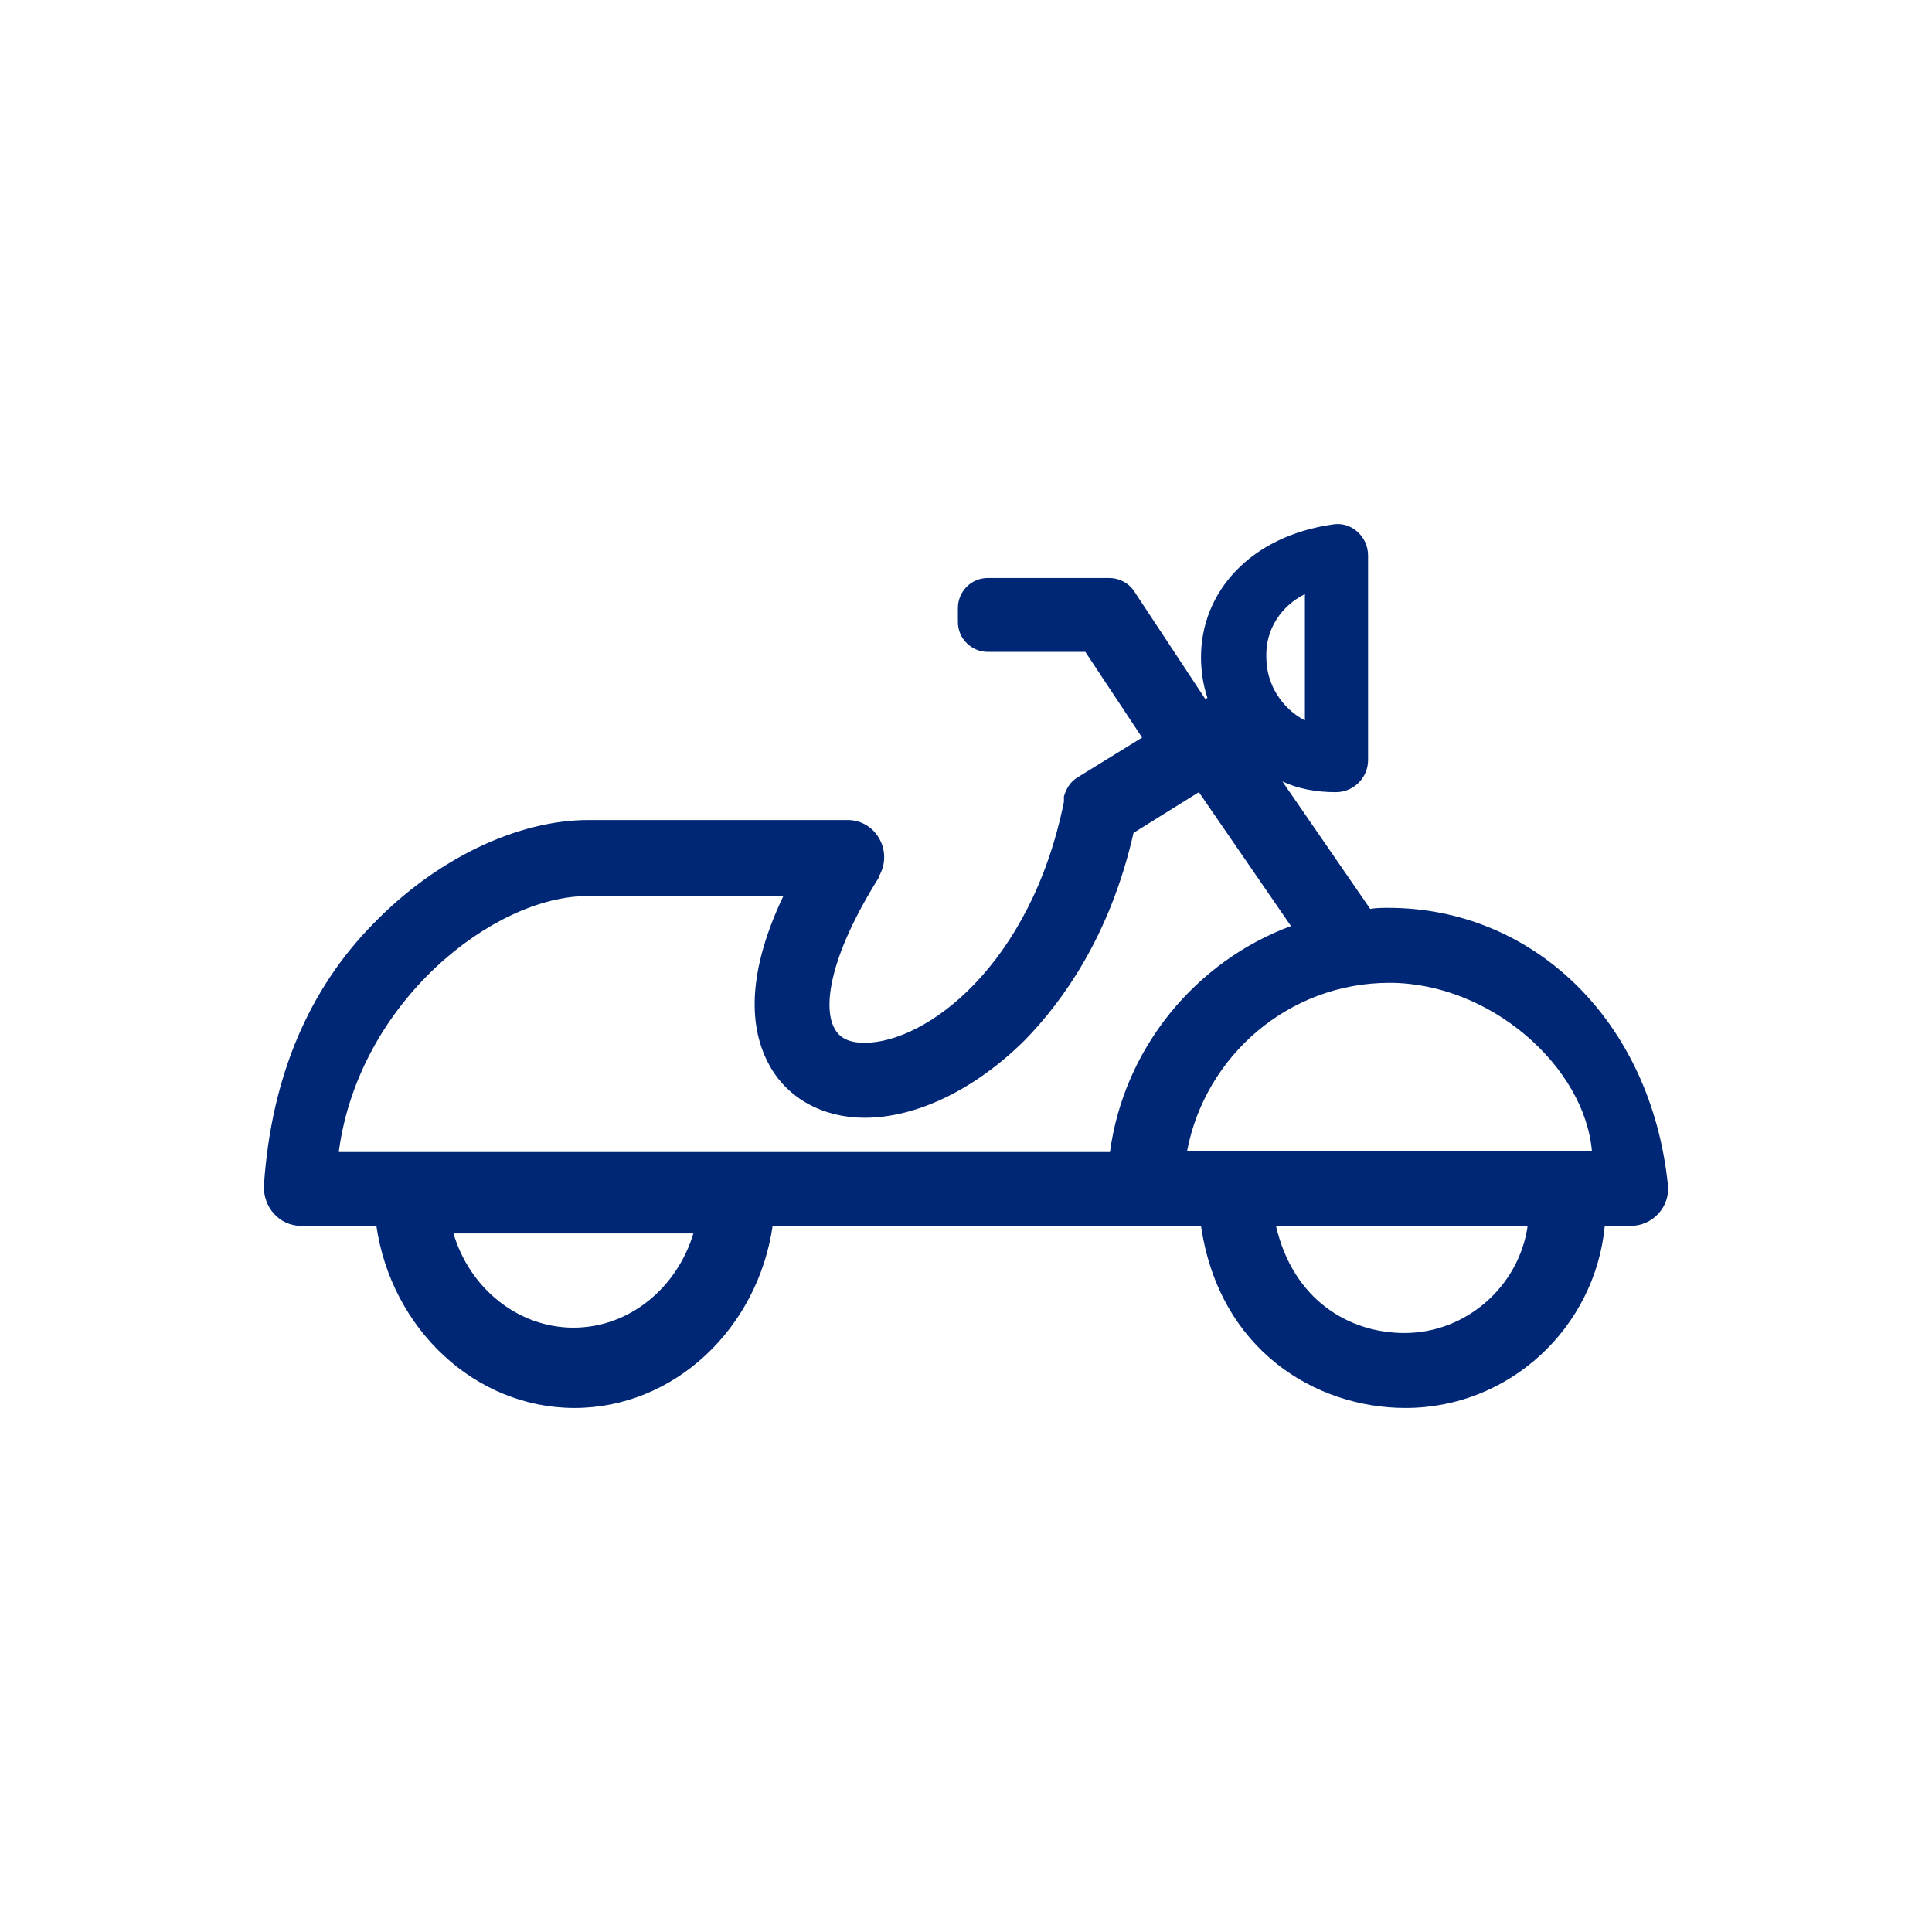 <?xml version="1.0" encoding="utf-8"?>
<!-- Generator: Adobe Illustrator 18.0.0, SVG Export Plug-In . SVG Version: 6.00 Build 0)  -->
<!DOCTYPE svg PUBLIC "-//W3C//DTD SVG 1.1//EN" "http://www.w3.org/Graphics/SVG/1.1/DTD/svg11.dtd">
<svg version="1.1" id="prod" xmlns="http://www.w3.org/2000/svg" xmlns:xlink="http://www.w3.org/1999/xlink" x="0px" y="0px"
	 width="180.4px" height="180.4px" viewBox="0 0 180.4 180.4" enable-background="new 0 0 180.4 180.4" xml:space="preserve">
<path fill="#002776" d="M129.644,84.77c-0.6,0-1.1,0-1.7,0.1l-8.2-11.9c1.5,0.7,3.2,1,5,1l0,0c1.6,0,3-1.3,3-3v-19.1
	c0-1.8-1.6-3.2-3.3-2.9c-7.7,1.1-12.3,6.3-12.3,12.4c0,1.3,0.2,2.6,0.6,3.8l-0.2,0.1l-6.6-10c-0.5-0.8-1.4-1.3-2.4-1.3h-11.3
	c-1.6,0-2.8,1.3-2.8,2.8v1.3c0,1.6,1.3,2.8,2.8,2.8h9.1l5.3,8l-6,3.7c-0.7,0.4-1.1,1.1-1.3,1.8v0.5c-3.1,15.3-12.9,22.5-18.6,22.5
	c-1.4,0-2.3-0.4-2.8-1.3c-1.1-1.9-0.6-6.6,4.1-14.1v-0.1c1.4-2.3-0.2-5.3-2.9-5.3h-24.2c-6.6,0-14.2,3.6-20.1,9.7
	c-5.9,6-9.5,14.1-10.2,24.4c-0.1,2,1.4,3.8,3.5,3.8h7c1.4,9.6,9.2,17,18.5,17s17.1-7.4,18.5-17h40c1.7,11.6,10.7,17,19.1,17
	c9.7,0,17.7-7.5,18.6-17h2.4c2.1,0,3.7-1.8,3.5-3.8C154.144,95.17,143.044,84.77,129.644,84.77z M121.844,55.47v11.8
	c-2.1-1.1-3.6-3.3-3.6-5.9C118.144,58.77,119.644,56.57,121.844,55.47z M53.544,123.97c-5.2,0-9.7-3.7-11.2-8.8h22.4
	C63.244,120.17,58.844,123.97,53.544,123.97z M31.644,107.47c1.9-14,14.5-23.8,23.2-23.8h18.3c-3.8,8-2.9,12.9-1.3,15.8
	c1.7,3.1,5,4.9,8.9,4.9c4.9,0,10.4-2.7,15-7.3c3.4-3.5,7.9-9.6,10.1-19.3l6.1-3.8l8.6,12.5c-8.9,3.3-15.6,11.4-16.9,21.1h-72V107.47
	z M131.144,124.47c-5.2,0-10.4-3.1-12-10h23.5C141.844,120.07,136.944,124.47,131.144,124.47z M110.844,107.47
	c1.7-8.9,9.5-15.7,18.9-15.7s18.2,7.8,18.9,15.7H110.844z"/>
</svg>
